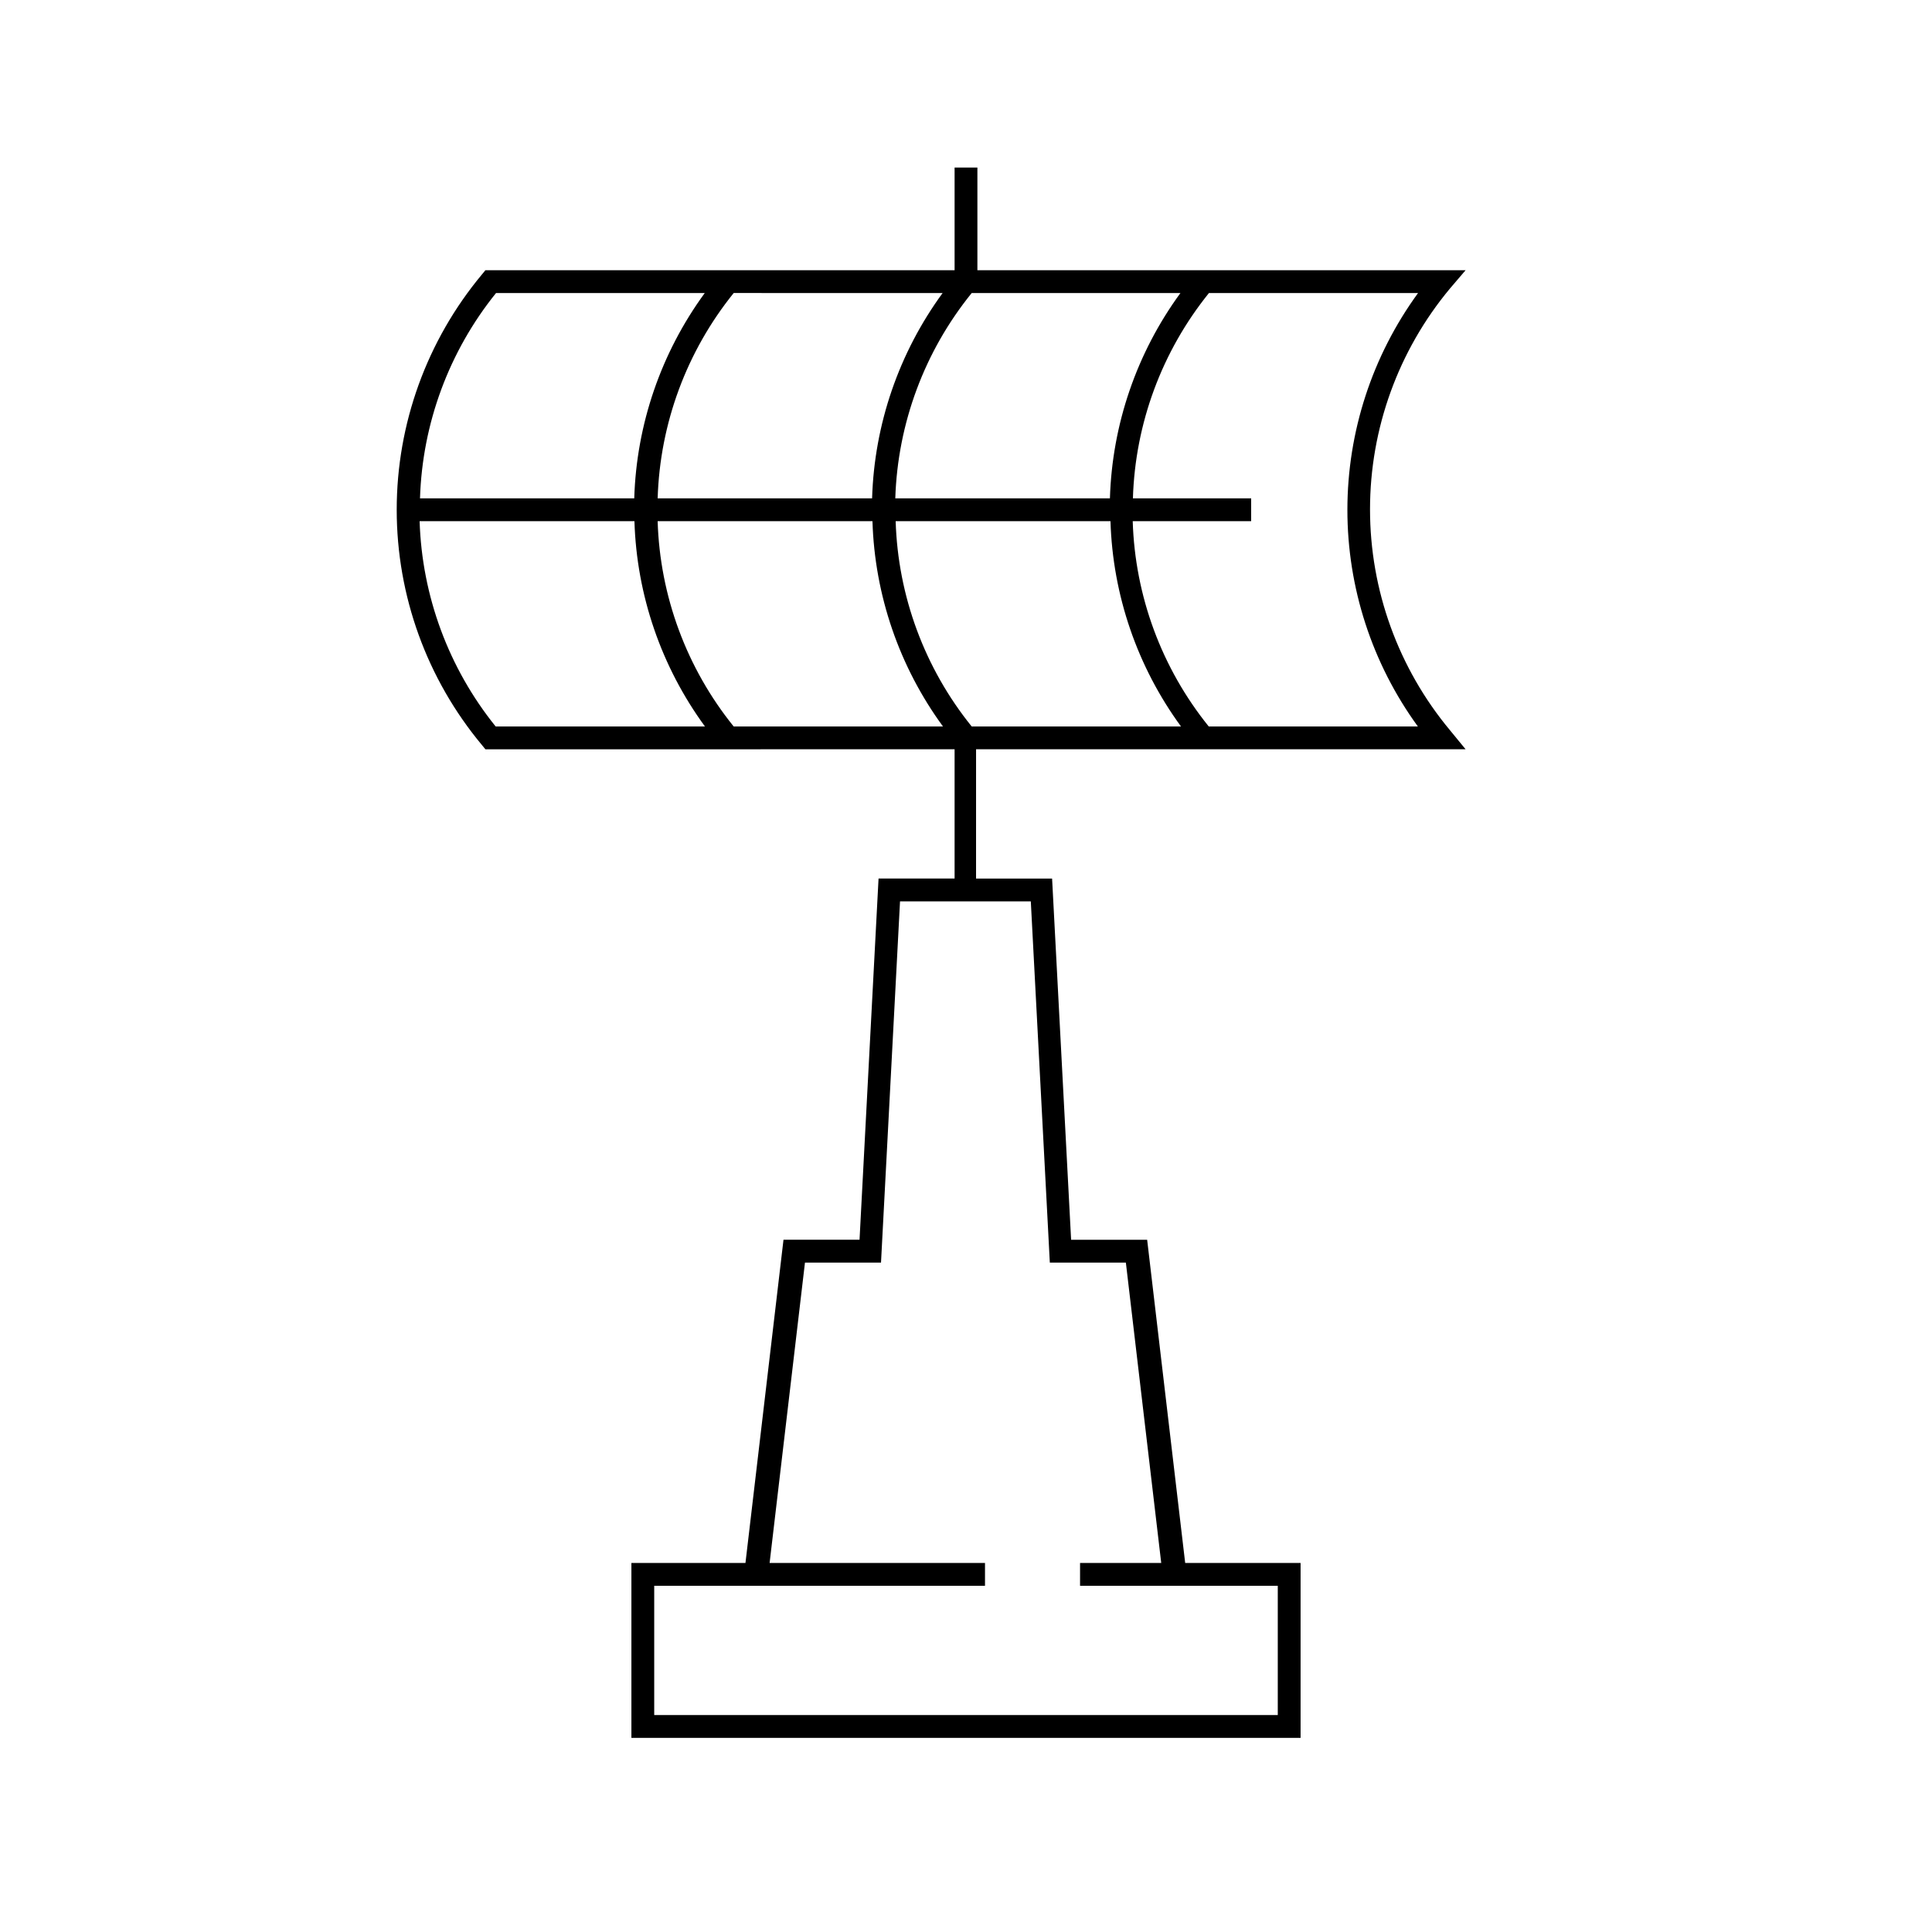 <?xml version="1.0" encoding="UTF-8"?>
<!-- Uploaded to: SVG Repo, www.svgrepo.com, Generator: SVG Repo Mixer Tools -->
<svg fill="#000000" width="800px" height="800px" version="1.1" viewBox="144 144 512 512" xmlns="http://www.w3.org/2000/svg">
 <path d="m532.4 215.61h-129.38v-27.207h-6.043v27.207h-124.34l-0.906 1.109v-0.004c-14.602 17.508-22.598 39.578-22.598 62.375 0 22.793 7.996 44.863 22.598 62.371l0.906 1.109 124.34-0.004v34.258h-20.152l-5.039 95.723h-20.152l-10.078 85.648-30.227 0.004v46.352h177.34v-46.352h-30.582l-10.078-85.648h-20.152l-5.039-95.723h-20.152l0.004-34.262h129.73l-4.133-5.039 0.004 0.004c-13.699-16.434-21.199-37.152-21.199-58.543 0-21.395 7.5-42.109 21.199-58.543zm-130.99 6.047h55.418l0.004-0.004c-11.586 15.832-18.102 34.805-18.691 54.414h-56.879c0.629-19.863 7.742-38.973 20.254-54.414zm-7.609 0 0.004-0.004c-11.582 15.832-18.102 34.805-18.691 54.414h-56.828c0.602-19.852 7.68-38.957 20.152-54.414zm-118.45 0h55.418l0.004-0.004c-11.582 15.832-18.102 34.805-18.691 54.414h-56.777c0.617-19.848 7.691-38.953 20.152-54.414zm0 114.87h0.004c-12.457-15.461-19.535-34.566-20.152-54.414h56.93c0.59 19.609 7.109 38.582 18.691 54.414zm63.078 0h0.004c-12.473-15.453-19.551-34.562-20.152-54.414h56.93c0.59 19.609 7.106 38.582 18.691 54.414zm78.746 46.352 5.039 95.723h20.152l9.371 79.602h-21.512v6.047h52.398v34.258h-165.25v-34.258h87.66v-6.047h-57.082l9.371-79.602h20.152l5.039-95.723zm-15.664-46.352c-12.473-15.453-19.551-34.562-20.152-54.414h56.93c0.59 19.609 7.106 38.582 18.691 54.414zm118.24 0h-55.418c-12.473-15.453-19.551-34.562-20.152-54.414h31.387v-6.043h-31.336c0.602-19.852 7.68-38.957 20.152-54.414h55.418c-12.164 16.68-18.719 36.785-18.73 57.426-0.008 20.645 6.531 40.754 18.68 57.445z"/>
</svg>
